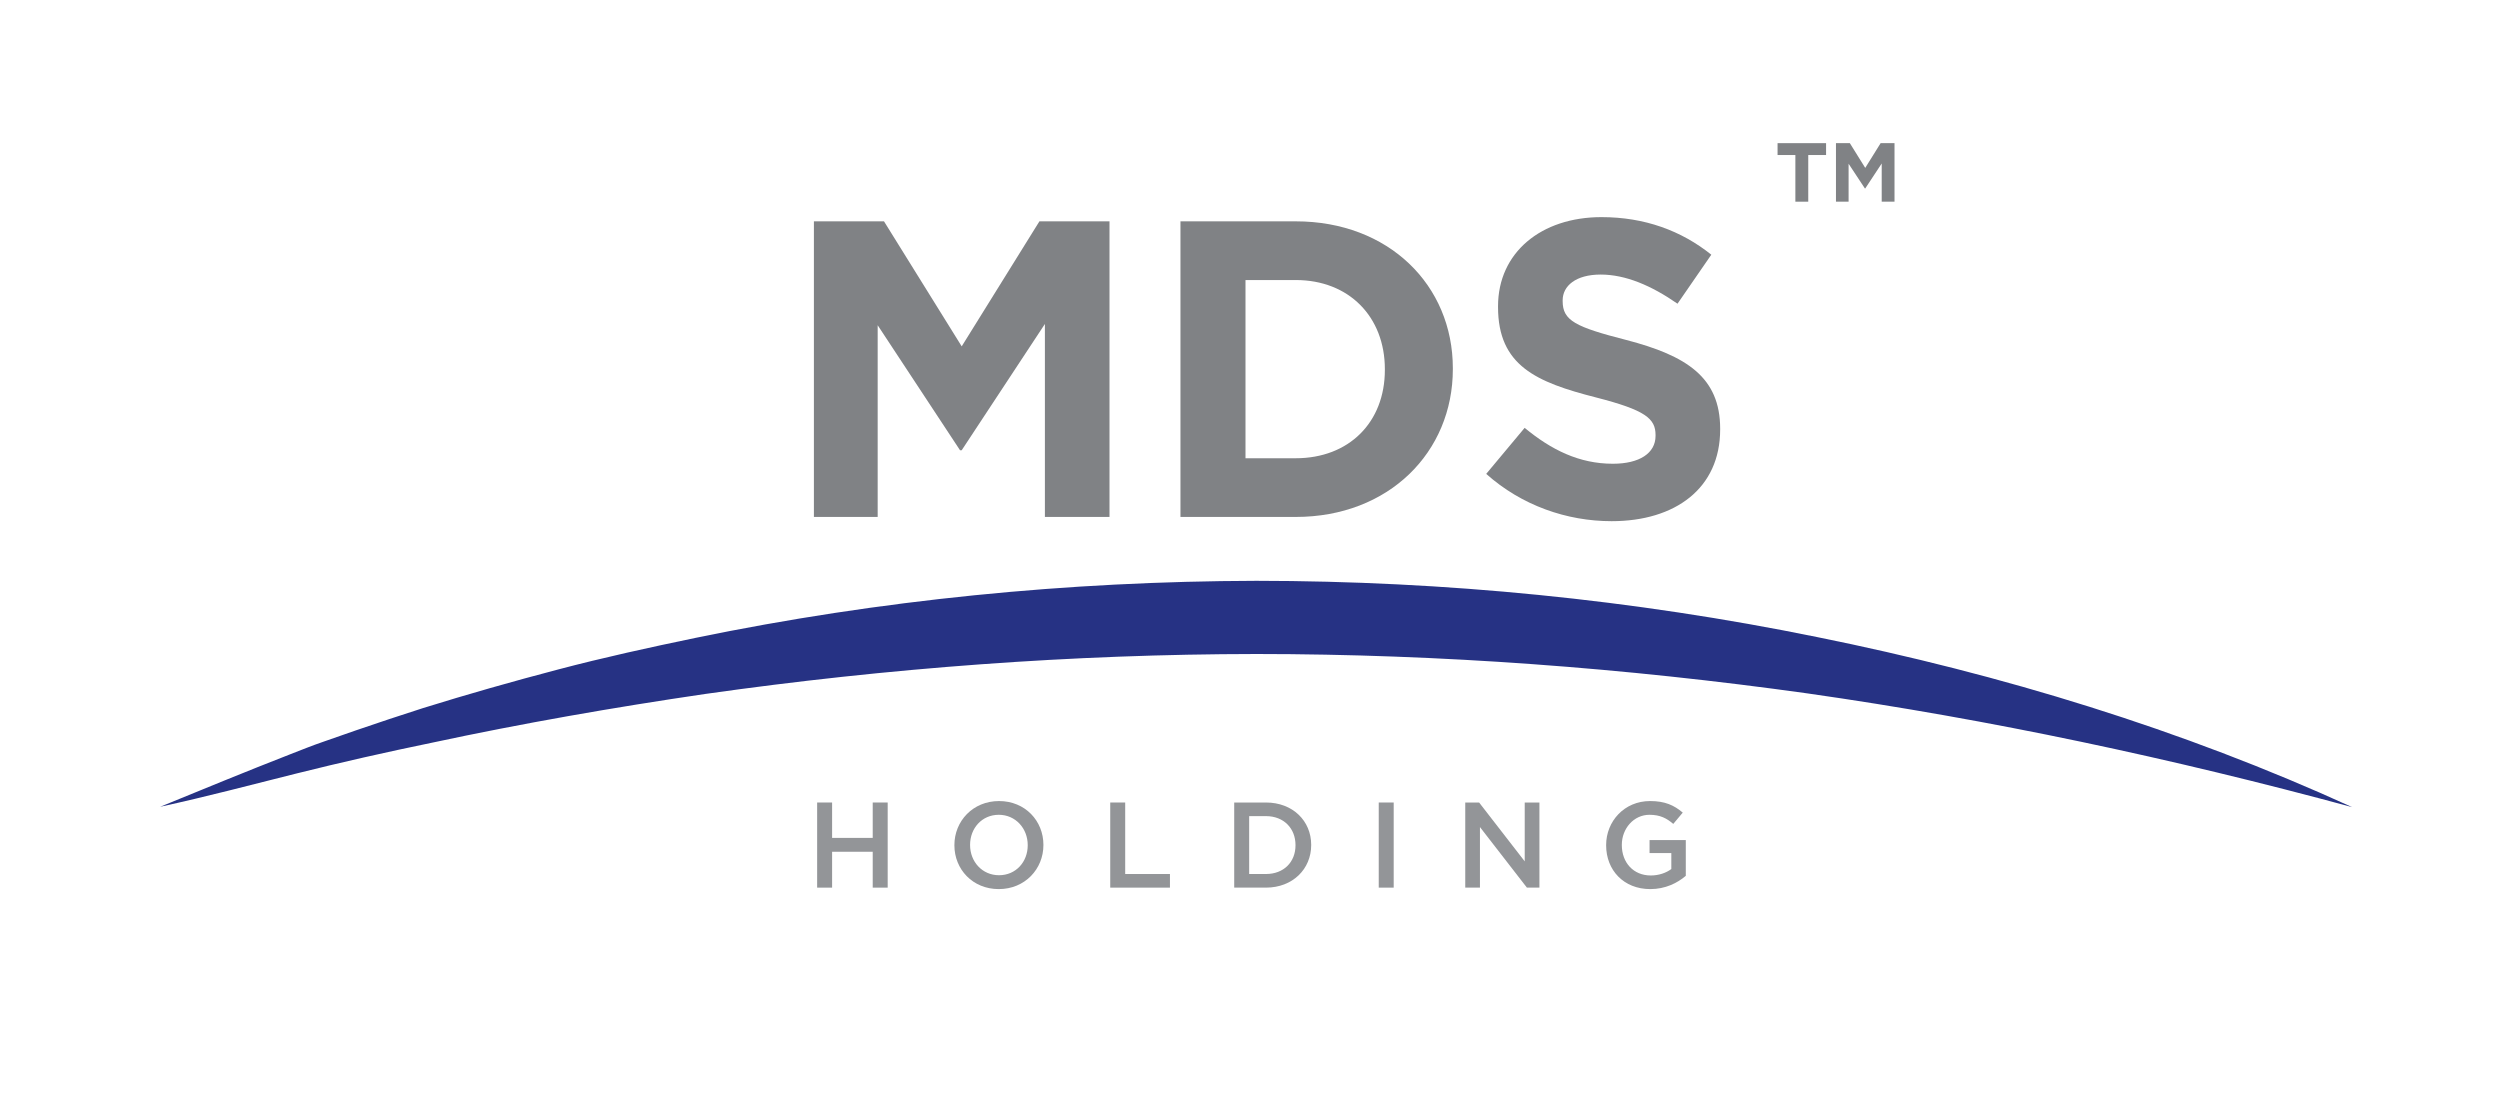 <?xml version="1.0" encoding="UTF-8" standalone="no"?>
<!DOCTYPE svg PUBLIC "-//W3C//DTD SVG 1.1//EN" "http://www.w3.org/Graphics/SVG/1.1/DTD/svg11.dtd">
<svg width="100%" height="100%" viewBox="0 0 996 442" version="1.1" xmlns="http://www.w3.org/2000/svg" xmlns:xlink="http://www.w3.org/1999/xlink" xml:space="preserve" xmlns:serif="http://www.serif.com/" style="fill-rule:evenodd;clip-rule:evenodd;stroke-linejoin:round;stroke-miterlimit:2;">
    <g id="Ebene-1" serif:id="Ebene 1" transform="matrix(4.167,0,0,4.167,0,0)">
        <g transform="matrix(1,0,0,1,171.653,18.148)">
            <path d="M0,-3.326L-1.703,-3.326L-1.703,-4.461L2.935,-4.461L2.935,-3.326L1.231,-3.326L1.231,1.135L0,1.135L0,-3.326Z" style="fill:rgb(128,130,133);fill-rule:nonzero;"/>
        </g>
        <g transform="matrix(1,0,0,1,175.534,19.284)">
            <path d="M0,-5.597L1.327,-5.597L2.798,-3.231L4.27,-5.597L5.597,-5.597L5.597,0L4.373,0L4.373,-3.654L2.798,-1.264L2.767,-1.264L1.207,-3.63L1.207,0L0,0L0,-5.597Z" style="fill:rgb(128,130,133);fill-rule:nonzero;"/>
        </g>
        <g transform="matrix(1,0,0,1,78.126,84.865)">
            <path d="M0,-8.139L1.43,-8.139L1.43,-4.755L5.313,-4.755L5.313,-8.139L6.744,-8.139L6.744,0L5.313,0L5.313,-3.43L1.43,-3.43L1.43,0L0,0L0,-8.139Z" style="fill:rgb(147,149,152);fill-rule:nonzero;"/>
        </g>
        <g transform="matrix(1,0,0,1,98.259,80.773)">
            <path d="M0,0.046L0,0.023C0,-1.558 -1.151,-2.872 -2.768,-2.872C-4.383,-2.872 -5.511,-1.581 -5.511,0L-5.511,0.023C-5.511,1.604 -4.36,2.906 -2.744,2.906C-1.128,2.906 0,1.628 0,0.046M-7.011,0.046L-7.011,0.023C-7.011,-2.267 -5.244,-4.186 -2.744,-4.186C-0.244,-4.186 1.5,-2.291 1.5,0L1.5,0.023C1.5,2.314 -0.268,4.232 -2.768,4.232C-5.267,4.232 -7.011,2.337 -7.011,0.046" style="fill:rgb(147,149,152);fill-rule:nonzero;"/>
        </g>
        <g transform="matrix(1,0,0,1,106.148,84.865)">
            <path d="M0,-8.139L1.43,-8.139L1.43,-1.302L5.709,-1.302L5.709,0L0,0L0,-8.139Z" style="fill:rgb(147,149,152);fill-rule:nonzero;"/>
        </g>
        <g transform="matrix(1,0,0,1,119.431,83.563)">
            <path d="M0,-5.535L0,0L1.604,0C3.313,0 4.43,-1.151 4.43,-2.744L4.43,-2.767C4.43,-4.361 3.313,-5.535 1.604,-5.535L0,-5.535ZM-1.43,-6.837L1.604,-6.837C4.162,-6.837 5.93,-5.081 5.93,-2.791L5.93,-2.767C5.93,-0.477 4.162,1.302 1.604,1.302L-1.43,1.302L-1.43,-6.837Z" style="fill:rgb(147,149,152);fill-rule:nonzero;"/>
        </g>
        <g transform="matrix(1,0,0,1,0,55.591)">
            <rect x="131.819" y="21.135" width="1.43" height="8.139" style="fill:rgb(147,149,152);"/>
        </g>
        <g transform="matrix(1,0,0,1,140.09,84.865)">
            <path d="M0,-8.139L1.325,-8.139L5.686,-2.512L5.686,-8.139L7.092,-8.139L7.092,0L5.895,0L1.406,-5.79L1.406,0L0,0L0,-8.139Z" style="fill:rgb(147,149,152);fill-rule:nonzero;"/>
        </g>
        <g transform="matrix(1,0,0,1,153.56,80.773)">
            <path d="M0,0.046L0,0.023C0,-2.256 1.744,-4.186 4.198,-4.186C5.616,-4.186 6.488,-3.791 7.325,-3.081L6.419,-2C5.791,-2.535 5.175,-2.872 4.14,-2.872C2.64,-2.872 1.5,-1.558 1.5,0L1.5,0.023C1.5,1.697 2.604,2.93 4.268,2.93C5.035,2.93 5.732,2.686 6.232,2.314L6.232,0.79L4.151,0.79L4.151,-0.454L7.616,-0.454L7.616,2.964C6.814,3.65 5.663,4.232 4.221,4.232C1.675,4.232 0,2.418 0,0.046" style="fill:rgb(147,149,152);fill-rule:nonzero;"/>
        </g>
        <g transform="matrix(1,0,0,1,15.312,55.564)">
            <path d="M0,21.571C4.137,19.88 8.253,18.181 12.42,16.557C13.469,16.152 14.485,15.734 15.572,15.363L18.737,14.258C20.858,13.527 22.982,12.827 25.117,12.14C29.395,10.809 33.709,9.583 38.05,8.444C42.391,7.3 46.777,6.338 51.176,5.425C68.783,1.79 86.783,0.014 104.8,-0.033C122.816,-0.02 140.819,1.756 158.432,5.348C176.037,8.902 193.309,14.18 209.572,21.604C192.333,16.929 174.994,13.229 157.504,10.732C140.015,8.286 122.406,6.972 104.803,6.964C87.204,6.986 69.591,8.304 52.109,10.785C43.374,12.069 34.654,13.589 25.984,15.446C21.649,16.338 17.294,17.323 13.006,18.395C8.69,19.477 4.367,20.62 0,21.571" style="fill:rgb(38,50,132);fill-rule:nonzero;"/>
        </g>
        <g transform="matrix(1,0,0,1,77.816,49.425)">
            <path d="M0,-28.262L6.702,-28.262L14.131,-16.311L21.56,-28.262L28.262,-28.262L28.262,0L22.085,0L22.085,-18.451L14.131,-6.379L13.97,-6.379L6.097,-18.33L6.097,0L0,0L0,-28.262Z" style="fill:rgb(128,130,133);fill-rule:nonzero;"/>
        </g>
        <g transform="matrix(1,0,0,1,119.08,43.812)">
            <path d="M0,-17.038L0,0L4.804,0C9.892,0 13.324,-3.432 13.324,-8.438L13.324,-8.519C13.324,-13.525 9.892,-17.038 4.804,-17.038L0,-17.038ZM-6.218,-22.65L4.804,-22.65C13.687,-22.65 19.824,-16.553 19.824,-8.6L19.824,-8.519C19.824,-0.565 13.687,5.612 4.804,5.612L-6.218,5.612L-6.218,-22.65Z" style="fill:rgb(128,130,133);fill-rule:nonzero;"/>
        </g>
        <g transform="matrix(1,0,0,1,142.094,25.281)">
            <path d="M0,20.026L3.675,15.625C6.218,17.725 8.883,19.057 12.113,19.057C14.656,19.057 16.19,18.047 16.19,16.392L16.19,16.312C16.19,14.737 15.222,13.929 10.498,12.718C4.805,11.265 1.131,9.69 1.131,4.078L1.131,3.997C1.131,-1.13 5.249,-4.522 11.022,-4.522C15.141,-4.522 18.653,-3.23 21.521,-0.929L18.29,3.755C15.787,2.019 13.324,0.969 10.942,0.969C8.56,0.969 7.309,2.059 7.309,3.432L7.309,3.513C7.309,5.37 8.52,5.976 13.404,7.227C19.138,8.721 22.368,10.78 22.368,15.706L22.368,15.787C22.368,21.399 18.088,24.548 11.991,24.548C7.712,24.548 3.392,23.054 0,20.026" style="fill:rgb(128,130,133);fill-rule:nonzero;"/>
        </g>
    </g>
</svg>
